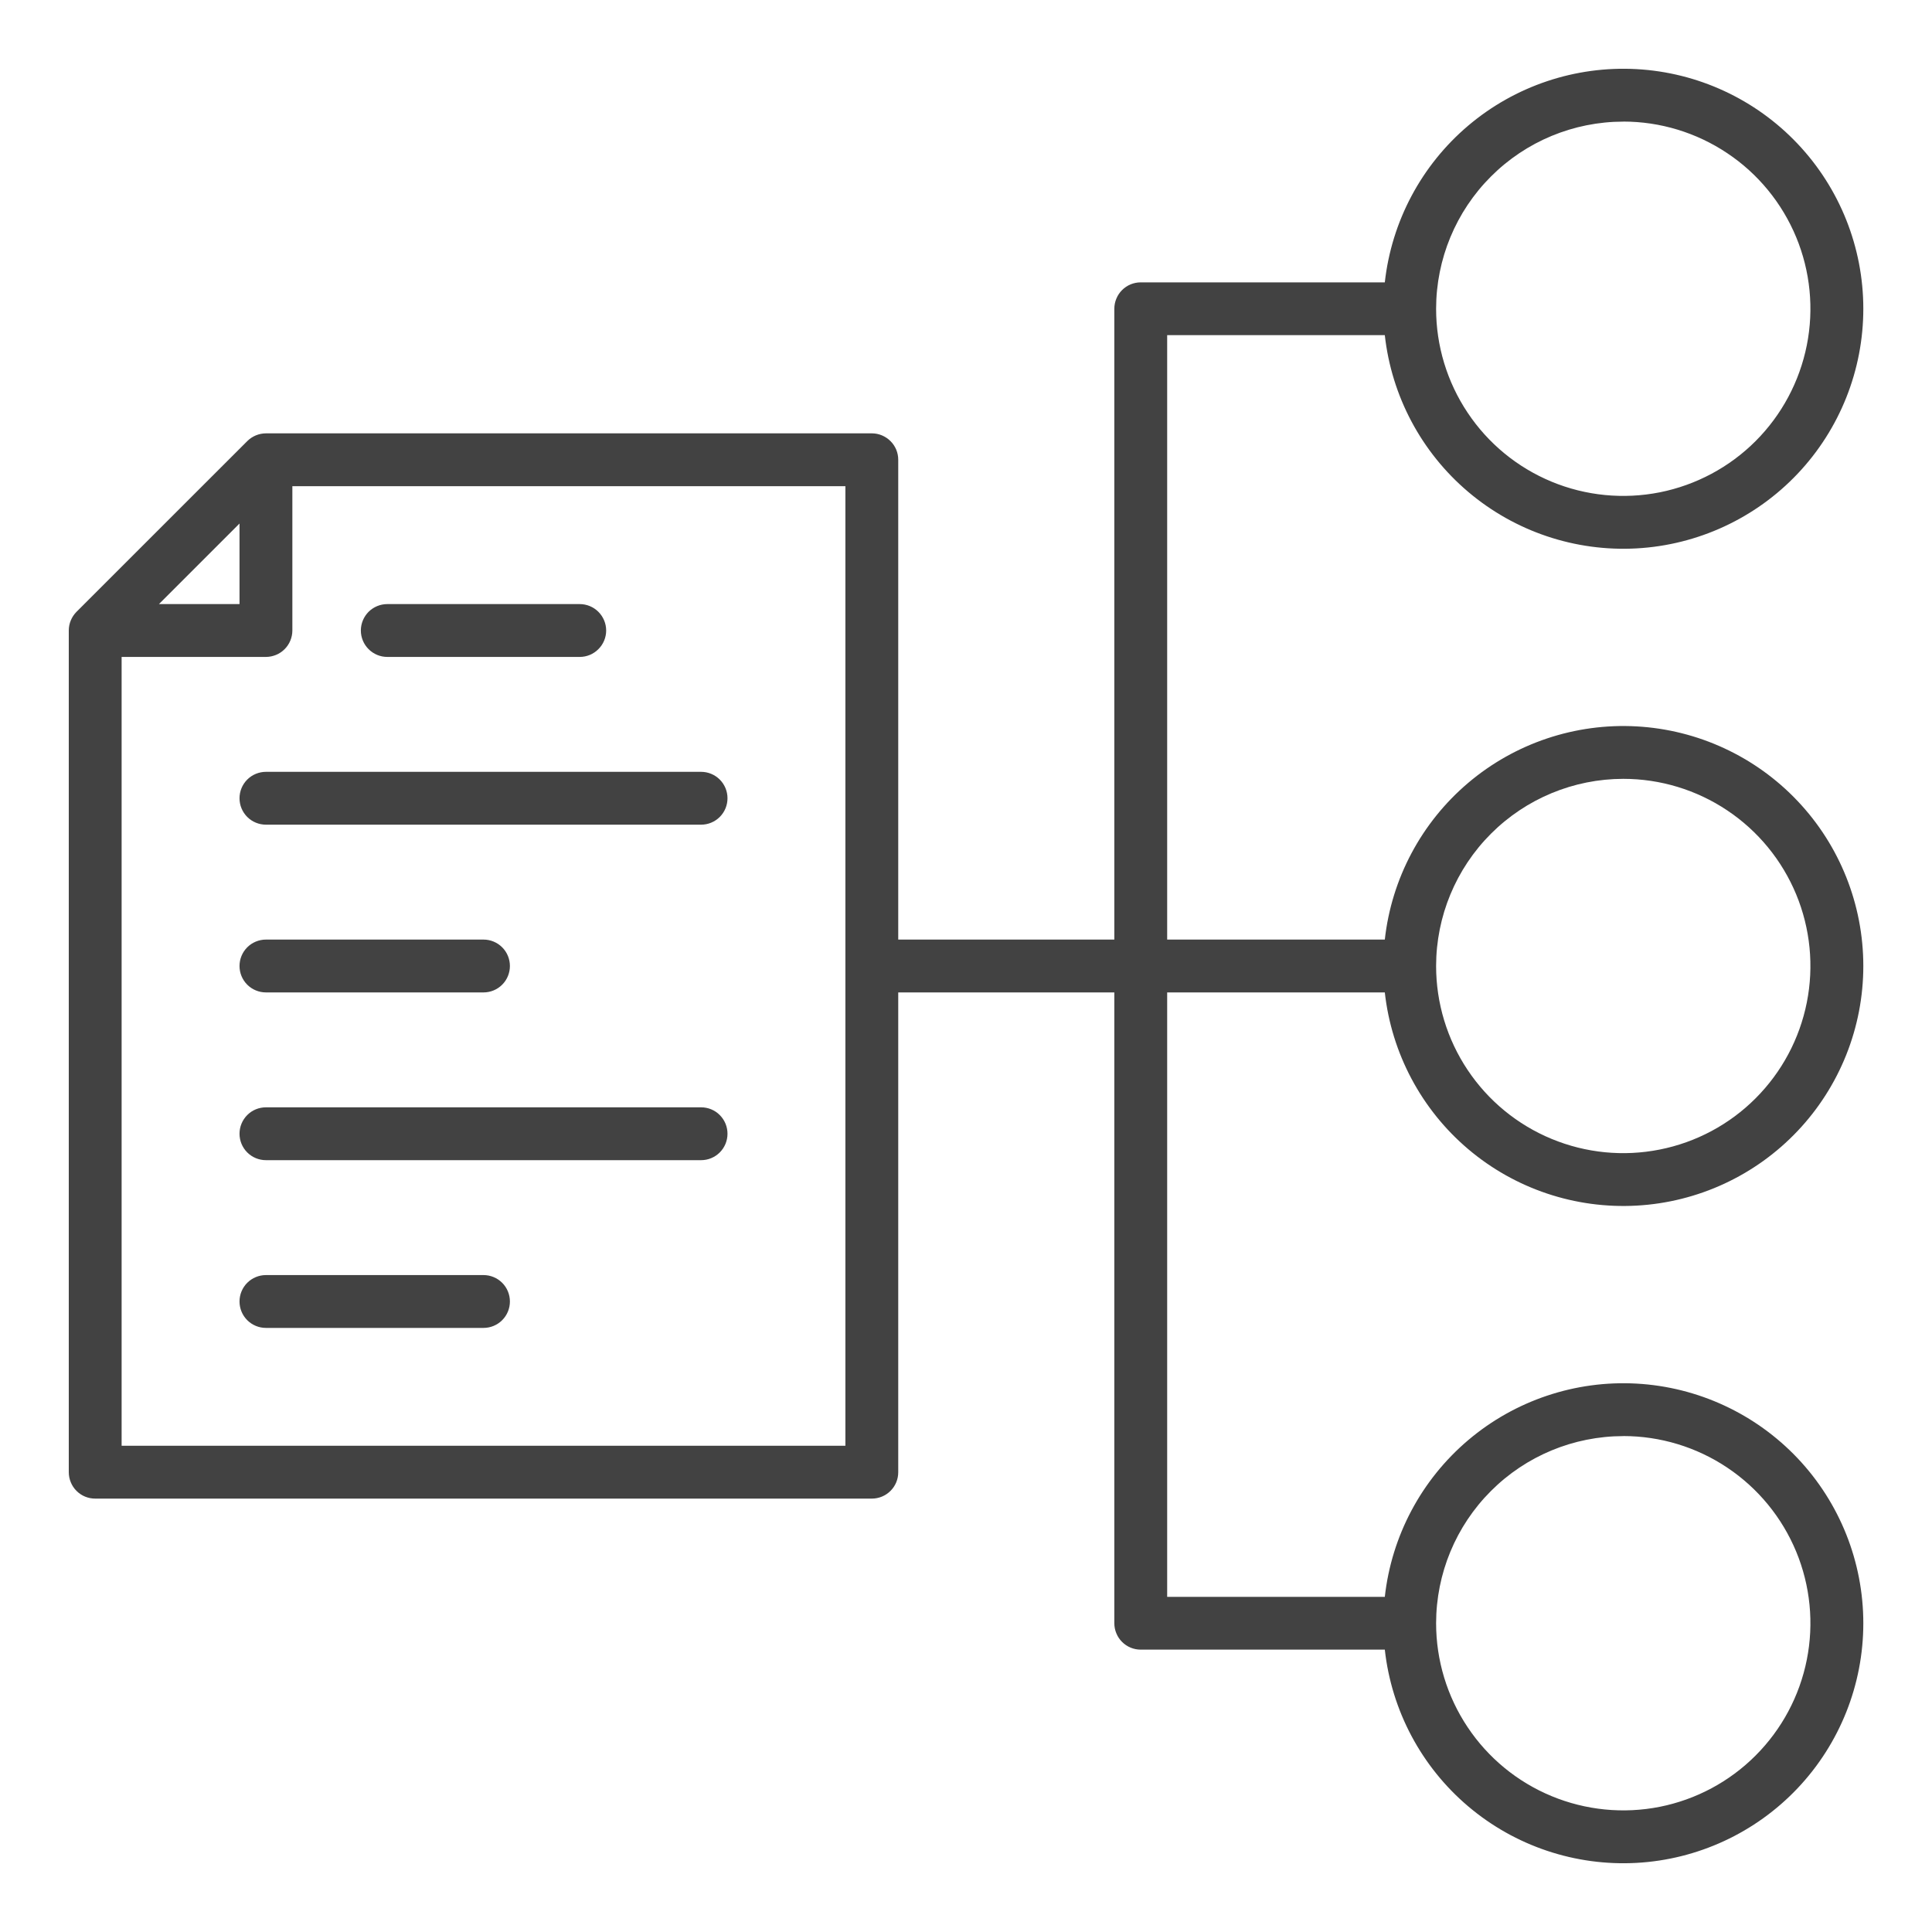 <?xml version="1.0" encoding="UTF-8"?>
<svg xmlns="http://www.w3.org/2000/svg" width="40" height="40" viewBox="0 0 40 40" fill="none">
  <path d="M8.018 13.601H12.003C12.148 13.601 12.287 13.543 12.389 13.44C12.492 13.338 12.55 13.199 12.55 13.054C12.55 12.909 12.492 12.77 12.389 12.667C12.287 12.565 12.148 12.507 12.003 12.507H8.018C7.873 12.507 7.734 12.565 7.631 12.667C7.529 12.77 7.471 12.909 7.471 13.054C7.471 13.199 7.529 13.338 7.631 13.44C7.734 13.543 7.873 13.601 8.018 13.601Z" fill="#424242"></path>
  <path d="M14.516 15.98H5.506C5.361 15.98 5.221 16.038 5.119 16.14C5.016 16.243 4.959 16.382 4.959 16.527C4.959 16.672 5.016 16.811 5.119 16.914C5.221 17.016 5.361 17.074 5.506 17.074H14.516C14.661 17.074 14.8 17.016 14.902 16.914C15.005 16.811 15.062 16.672 15.062 16.527C15.062 16.382 15.005 16.243 14.902 16.14C14.8 16.038 14.661 15.98 14.516 15.98Z" fill="#424242"></path>
  <path d="M5.506 20.547H10.011C10.156 20.547 10.295 20.489 10.397 20.387C10.5 20.284 10.557 20.145 10.557 20C10.557 19.855 10.5 19.716 10.397 19.613C10.295 19.511 10.156 19.453 10.011 19.453H5.506C5.361 19.453 5.221 19.511 5.119 19.613C5.016 19.716 4.959 19.855 4.959 20C4.959 20.145 5.016 20.284 5.119 20.387C5.221 20.489 5.361 20.547 5.506 20.547Z" fill="#424242"></path>
  <path d="M14.516 22.926H5.506C5.361 22.926 5.221 22.983 5.119 23.086C5.016 23.189 4.959 23.328 4.959 23.473C4.959 23.618 5.016 23.757 5.119 23.86C5.221 23.962 5.361 24.02 5.506 24.02H14.516C14.661 24.02 14.8 23.962 14.902 23.86C15.005 23.757 15.062 23.618 15.062 23.473C15.062 23.328 15.005 23.189 14.902 23.086C14.8 22.983 14.661 22.926 14.516 22.926Z" fill="#424242"></path>
  <path d="M10.011 26.399H5.506C5.361 26.399 5.221 26.457 5.119 26.559C5.016 26.662 4.959 26.801 4.959 26.946C4.959 27.091 5.016 27.23 5.119 27.333C5.221 27.435 5.361 27.493 5.506 27.493H10.011C10.156 27.493 10.295 27.435 10.397 27.333C10.5 27.23 10.557 27.091 10.557 26.946C10.557 26.801 10.5 26.662 10.397 26.559C10.295 26.457 10.156 26.399 10.011 26.399Z" fill="#424242"></path>
  <path d="M24.165 20.547H28.671C28.811 21.809 29.429 22.971 30.398 23.792C31.367 24.613 32.615 25.031 33.883 24.961C35.151 24.891 36.345 24.338 37.218 23.415C38.091 22.492 38.578 21.27 38.578 20C38.578 18.73 38.091 17.507 37.218 16.585C36.345 15.662 35.151 15.109 33.883 15.039C32.615 14.969 31.367 15.387 30.398 16.208C29.429 17.029 28.811 18.19 28.671 19.453H24.165V6.939H28.671C28.811 8.202 29.429 9.363 30.398 10.184C31.367 11.005 32.615 11.424 33.883 11.354C35.151 11.284 36.345 10.73 37.218 9.808C38.091 8.885 38.578 7.663 38.578 6.392C38.578 5.122 38.091 3.9 37.218 2.977C36.345 2.054 35.151 1.501 33.883 1.431C32.615 1.361 31.367 1.78 30.398 2.601C29.429 3.422 28.811 4.583 28.671 5.846H23.618C23.546 5.846 23.475 5.86 23.409 5.887C23.342 5.915 23.282 5.955 23.231 6.006C23.181 6.056 23.14 6.117 23.113 6.183C23.085 6.25 23.071 6.321 23.071 6.392V19.453H18.597V9.519C18.597 9.374 18.54 9.235 18.437 9.133C18.334 9.03 18.195 8.972 18.05 8.972H5.506C5.361 8.973 5.222 9.03 5.119 9.133L1.584 12.667C1.482 12.77 1.424 12.909 1.424 13.054V30.481C1.424 30.552 1.438 30.624 1.466 30.69C1.493 30.756 1.533 30.817 1.584 30.867C1.635 30.918 1.695 30.959 1.762 30.986C1.828 31.013 1.899 31.027 1.971 31.027H18.05C18.195 31.027 18.334 30.97 18.437 30.867C18.54 30.765 18.597 30.626 18.597 30.481V20.547H23.071V33.608C23.071 33.679 23.085 33.75 23.113 33.817C23.14 33.883 23.181 33.944 23.231 33.994C23.282 34.045 23.342 34.085 23.409 34.113C23.475 34.14 23.546 34.154 23.618 34.154H28.671C28.811 35.417 29.429 36.578 30.398 37.399C31.367 38.22 32.615 38.639 33.883 38.569C35.151 38.499 36.345 37.945 37.218 37.023C38.091 36.1 38.578 34.878 38.578 33.608C38.578 32.337 38.091 31.115 37.218 30.192C36.345 29.27 35.151 28.716 33.883 28.646C32.615 28.576 31.367 28.995 30.398 29.816C29.429 30.637 28.811 31.798 28.671 33.061H24.165V20.547ZM33.608 16.125C34.374 16.125 35.123 16.352 35.76 16.778C36.398 17.204 36.894 17.809 37.188 18.517C37.481 19.225 37.558 20.004 37.408 20.756C37.258 21.508 36.889 22.198 36.347 22.74C35.806 23.282 35.115 23.651 34.364 23.8C33.612 23.95 32.833 23.873 32.125 23.58C31.416 23.287 30.811 22.79 30.386 22.153C29.96 21.516 29.733 20.766 29.733 20C29.734 18.973 30.142 17.988 30.869 17.261C31.595 16.535 32.58 16.126 33.608 16.125ZM33.608 2.517C34.374 2.517 35.123 2.745 35.76 3.171C36.398 3.596 36.894 4.202 37.188 4.91C37.481 5.618 37.558 6.397 37.408 7.148C37.258 7.9 36.889 8.591 36.347 9.133C35.806 9.674 35.115 10.043 34.364 10.193C33.612 10.342 32.833 10.266 32.125 9.973C31.416 9.679 30.811 9.183 30.386 8.545C29.96 7.908 29.733 7.159 29.733 6.392C29.734 5.365 30.142 4.38 30.869 3.654C31.595 2.927 32.58 2.519 33.608 2.518V2.517ZM4.959 10.839V12.507H3.291L4.959 10.839ZM17.503 29.933H2.518V13.601H5.506C5.577 13.601 5.649 13.586 5.715 13.559C5.781 13.532 5.842 13.491 5.892 13.441C5.943 13.39 5.984 13.329 6.011 13.263C6.038 13.197 6.053 13.126 6.053 13.054V10.066H17.503V29.933ZM33.608 29.732C34.374 29.732 35.123 29.959 35.76 30.385C36.398 30.811 36.894 31.416 37.188 32.124C37.481 32.832 37.558 33.611 37.408 34.363C37.258 35.115 36.889 35.805 36.347 36.347C35.806 36.889 35.115 37.258 34.364 37.408C33.612 37.557 32.833 37.48 32.125 37.187C31.416 36.894 30.811 36.397 30.386 35.76C29.96 35.123 29.733 34.374 29.733 33.607C29.734 32.58 30.142 31.595 30.869 30.869C31.595 30.142 32.58 29.734 33.608 29.733V29.732Z" fill="#424242"></path>
</svg>
